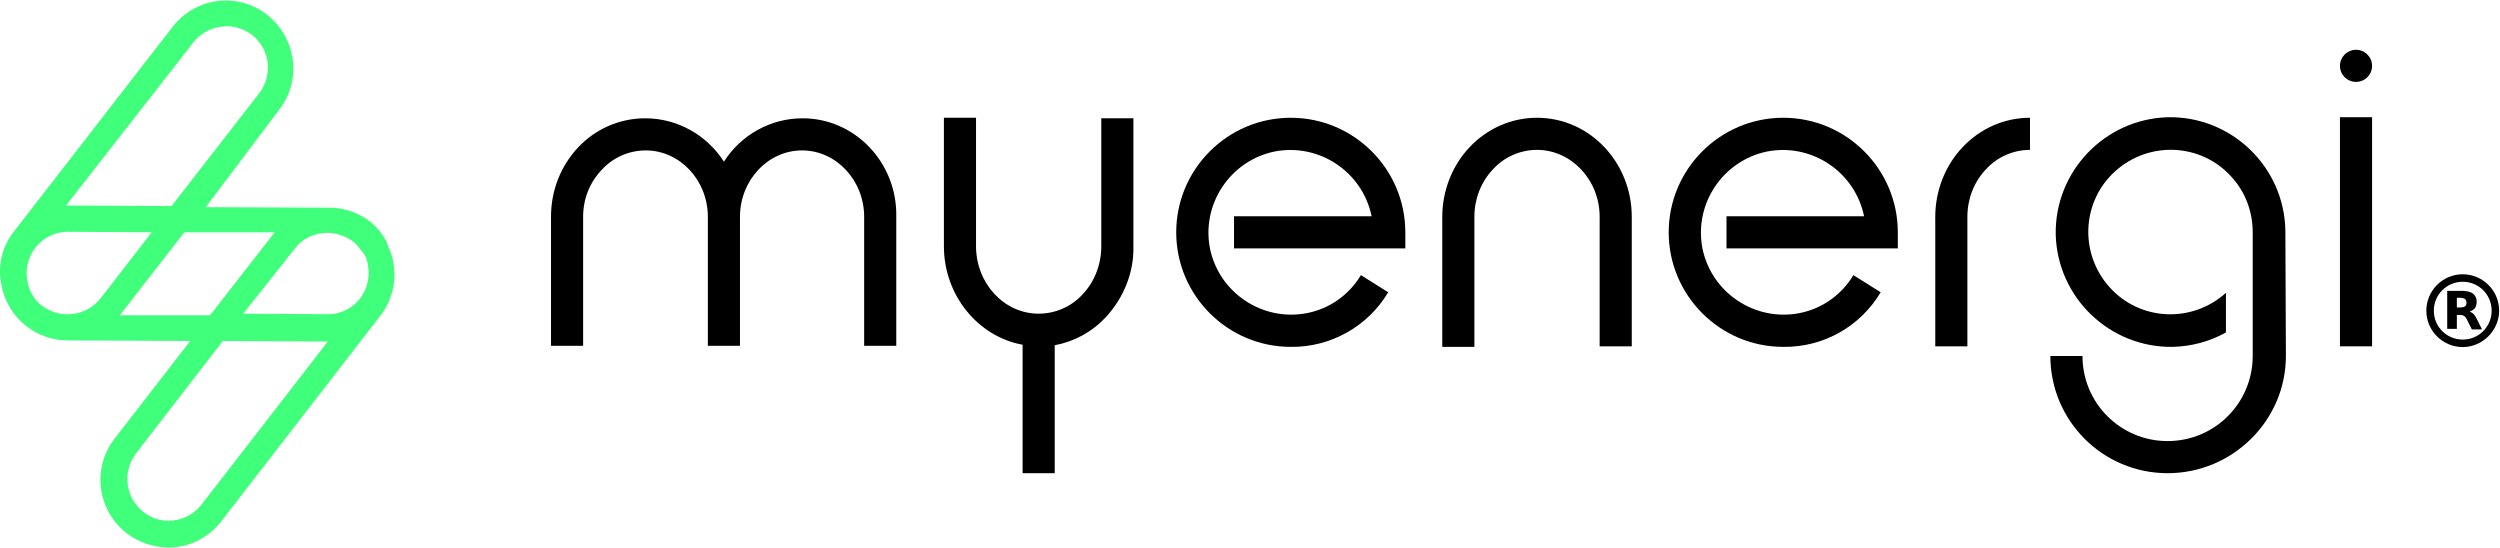 <svg width="2350" height="515" viewBox="0 0 2350 515" fill="none" xmlns="http://www.w3.org/2000/svg">
<path d="M2314.97 326.247C2296.36 326.247 2280.76 311.152 2280.76 292.031C2280.76 273.413 2295.85 257.815 2314.97 257.815C2333.59 257.815 2349.19 272.91 2349.19 292.031C2349.19 310.648 2333.59 326.247 2314.97 326.247ZM2314.97 264.859C2299.88 264.859 2287.8 276.936 2287.8 292.031C2287.8 307.126 2299.88 319.202 2314.97 319.202C2330.07 319.202 2342.15 307.126 2342.15 292.031C2342.15 276.936 2330.07 264.859 2314.97 264.859Z" fill="black"/>
<path d="M2312.96 289.013C2314.97 289.013 2316.48 288.51 2316.99 288.007C2317.99 287.504 2318.5 285.994 2318.5 284.485C2318.5 282.975 2317.99 281.969 2316.99 280.962C2315.98 280.459 2314.97 279.956 2312.96 279.956H2309.44V289.013H2312.96ZM2309.44 295.555V309.14H2300.38V273.415H2314.47C2319 273.415 2322.52 274.421 2324.54 275.931C2326.55 277.44 2328.06 279.956 2328.06 283.478C2328.06 285.994 2327.55 288.007 2326.55 289.516C2325.54 291.026 2323.53 292.032 2321.52 293.039C2323.03 293.542 2324.03 294.045 2325.04 295.051C2326.04 296.058 2327.05 297.567 2328.06 299.58L2333.09 309.643H2323.53L2319 300.586C2317.99 298.574 2316.99 297.567 2316.48 297.064C2315.48 296.561 2314.47 296.058 2312.96 296.058H2309.44" fill="black"/>
<path d="M1213.33 326.055C1153.96 326.055 1105.65 277.75 1105.65 218.375C1105.65 159 1153.96 110.696 1213.33 110.696C1272.71 110.696 1321.01 159 1321.01 218.375V233.471H1159.99V203.28H1289.31C1280.76 161.516 1240 134.345 1198.24 142.396C1156.47 150.95 1129.3 191.707 1137.35 233.471C1145.91 275.234 1186.66 302.406 1228.43 294.355C1249.56 290.329 1268.18 277.247 1279.25 258.629L1304.91 274.731C1285.79 306.934 1250.57 326.558 1213.33 326.055Z" fill="black"/>
<path d="M1676.26 326.055C1616.89 326.055 1568.58 277.75 1568.58 218.375C1568.58 159 1616.89 110.696 1676.26 110.696C1735.64 110.696 1783.94 159 1783.94 218.375V233.471H1622.92V203.28H1752.24C1743.69 161.516 1702.93 134.345 1661.17 142.396C1619.4 150.95 1592.23 191.707 1600.28 233.471C1608.84 275.234 1649.59 302.406 1691.36 294.355C1712.49 290.329 1731.11 277.247 1742.18 258.629L1767.84 274.731C1748.72 306.934 1714 326.558 1676.26 326.055Z" fill="black"/>
<path d="M1533.86 325.552H1503.67V203.783C1503.67 169.064 1477 140.886 1444.8 140.886C1429.2 140.886 1414.11 147.427 1403.54 159C1391.97 171.077 1385.93 187.178 1385.93 203.783V326.055H1355.74V203.783C1355.74 179.631 1364.8 155.981 1381.4 138.37C1398.01 120.759 1420.65 110.696 1444.8 110.696C1494.11 110.696 1533.86 152.459 1533.86 203.783V325.552Z" fill="black"/>
<path d="M1035.21 110.696V231.458C1035.21 248.063 1029.17 264.667 1017.6 276.744C1007.03 288.317 991.938 294.858 976.339 294.858C943.633 294.858 917.468 266.177 917.468 231.458V110.696H887.277V231.458C887.277 277.75 919.481 316.495 961.244 324.042V444.804H991.435V324.545C1010.05 321.023 1026.66 311.966 1039.74 297.877C1056.34 279.763 1065.9 256.113 1065.4 231.961V111.199H1035.21V110.696Z" fill="black"/>
<path d="M1849.34 325.552H1819.15V203.783C1819.15 179.631 1828.21 155.981 1844.81 138.37C1861.42 120.759 1884.06 110.696 1908.21 110.696V140.886C1892.62 140.886 1877.52 147.427 1866.95 159C1855.38 171.077 1849.34 187.178 1849.34 203.783V325.552Z" fill="black"/>
<path d="M2229.75 110.191H2199.56V325.55H2229.75V110.191Z" fill="black"/>
<path d="M367.998 239.508C367.495 238.502 367.495 237.999 366.992 236.992V236.489C366.992 235.986 366.489 234.98 365.985 234.476C365.985 233.973 365.482 233.973 365.482 233.47C365.482 232.967 364.979 232.464 364.979 231.961C364.979 231.457 364.476 230.954 364.476 230.451C364.476 229.948 363.973 229.445 363.973 228.942C363.973 228.438 363.47 227.935 363.47 227.432C363.47 226.929 362.966 226.426 362.966 226.426C362.463 225.922 362.463 225.419 361.96 224.916C361.96 224.413 361.457 224.413 361.457 223.91C360.954 223.407 360.954 222.903 360.451 222.4C360.451 221.897 359.947 221.897 359.947 221.394C359.444 220.891 358.941 220.388 358.941 219.884L358.438 219.381C357.935 218.878 357.431 217.872 356.928 217.368C355.922 216.362 354.916 214.853 353.909 213.846C342.336 201.77 326.235 195.229 309.127 195.229L193.396 194.726L262.834 102.644C283.968 74.97 278.433 35.219 250.758 13.582C223.083 -7.551 184.339 -2.519 162.702 24.652L13.259 217.368C2.692 230.451 -1.836 247.559 0.68 264.164C1.686 270.705 3.196 277.246 6.215 283.285C6.215 283.788 6.718 283.788 6.718 284.291C6.718 284.794 7.221 284.794 7.221 285.297C17.788 306.431 39.928 320.016 63.577 320.016L178.804 320.52L107.856 412.098C86.22 439.772 91.251 479.523 118.926 501.16C129.996 509.714 143.582 514.242 157.671 514.745C160.187 514.745 163.206 514.745 165.721 514.242C182.326 512.23 197.422 503.676 207.988 490.09L357.431 296.87C370.011 280.769 374.036 259.635 367.998 239.508ZM307.617 218.878C316.171 218.878 324.725 221.897 331.77 226.929C333.782 228.438 335.292 229.948 336.801 231.961L337.304 232.464C337.808 232.967 338.311 233.973 338.814 234.476C339.317 234.98 339.317 235.483 339.82 235.483C340.323 235.986 340.323 236.489 340.827 236.992C341.33 237.496 341.33 237.999 341.833 238.502C342.336 239.005 342.336 239.508 342.839 240.011C343.343 240.515 343.343 241.018 343.846 241.521C343.846 242.024 344.349 242.527 344.349 243.03C344.349 243.534 344.852 244.54 344.852 245.043C344.852 245.546 345.355 246.049 345.355 246.553C345.355 247.559 345.858 248.062 345.858 249.069V249.572C349.884 270.705 335.795 291.335 314.661 294.858C312.146 295.361 309.63 295.361 307.617 295.361L228.618 294.858L276.923 233.973C283.968 224.413 295.541 218.878 307.617 218.878ZM181.823 39.747C188.364 31.697 197.422 26.162 207.988 25.155C209.498 25.155 211.51 24.652 213.02 24.652C221.574 24.652 230.128 27.671 236.669 32.703C253.777 45.785 256.796 70.441 243.714 87.549L161.193 193.719L63.577 193.216C63.074 193.216 62.57 193.216 62.067 193.216L181.823 39.747ZM39.424 287.31C34.392 283.788 30.87 278.756 28.354 273.221C28.354 272.718 27.851 272.718 27.851 272.215C27.851 272.215 27.851 272.215 27.851 271.711C19.8 251.584 29.361 228.942 48.985 220.891C53.513 218.878 58.545 217.872 64.08 217.872L142.575 218.375L94.27 280.769C80.685 297.373 56.532 300.392 39.424 287.31ZM112.385 296.367C112.888 295.864 112.888 295.864 113.391 295.361L173.269 218.375H258.306L257.803 218.878L197.422 296.367H112.385ZM188.868 474.995C175.282 491.599 150.626 494.618 134.021 480.529C117.92 467.447 114.901 443.798 127.48 426.69L209.498 320.52L307.114 321.023H307.617H308.12L188.868 474.995Z" fill="#40FF7A"/>
<path d="M754.441 111.198C724.25 111.198 696.576 126.797 680.474 151.956C664.372 126.797 636.698 111.198 606.507 111.198C582.355 111.198 559.712 121.262 543.61 138.37C527.005 155.981 517.948 179.127 517.948 203.783V325.048H548.139V203.783C548.139 187.178 554.177 171.58 565.75 159.503C576.317 147.93 591.412 141.389 607.01 141.389C639.214 141.389 665.379 169.567 665.379 203.783V325.048H695.569V203.783C695.569 169.567 721.734 141.389 753.938 141.389C786.141 141.389 812.306 169.567 812.306 203.783V325.048H842.497V203.783C843.503 152.962 803.752 111.198 754.441 111.198Z" fill="black"/>
<path d="M2148.24 215.86C2146.73 156.486 2097.42 109.187 2038.04 110.193C1978.67 111.703 1931.37 161.014 1932.38 220.389C1933.89 279.764 1983.2 327.062 2042.57 326.056C2060.18 325.553 2077.29 321.024 2092.39 312.47V275.235C2060.69 303.916 2011.88 301.904 1983.2 270.203C1954.52 238.503 1956.53 189.695 1988.23 161.014C2019.93 132.333 2068.74 134.346 2097.42 166.046C2110.5 180.135 2117.54 198.752 2117.54 218.376C2117.54 218.88 2117.54 219.383 2117.54 219.886V293.35V334.61C2117.54 378.889 2081.82 414.615 2037.54 414.615C1993.26 414.615 1957.53 378.889 1957.53 334.61H1927.34C1927.34 395.494 1976.65 444.806 2037.54 444.806C2098.42 444.806 2148.74 395.494 2148.74 334.61L2148.24 215.86Z" fill="black"/>
<path d="M2214.65 76.985C2222.99 76.985 2229.75 70.227 2229.75 61.89C2229.75 53.553 2222.99 46.794 2214.65 46.794C2206.32 46.794 2199.56 53.553 2199.56 61.89C2199.56 70.227 2206.32 76.985 2214.65 76.985Z" fill="black"/>
</svg>
